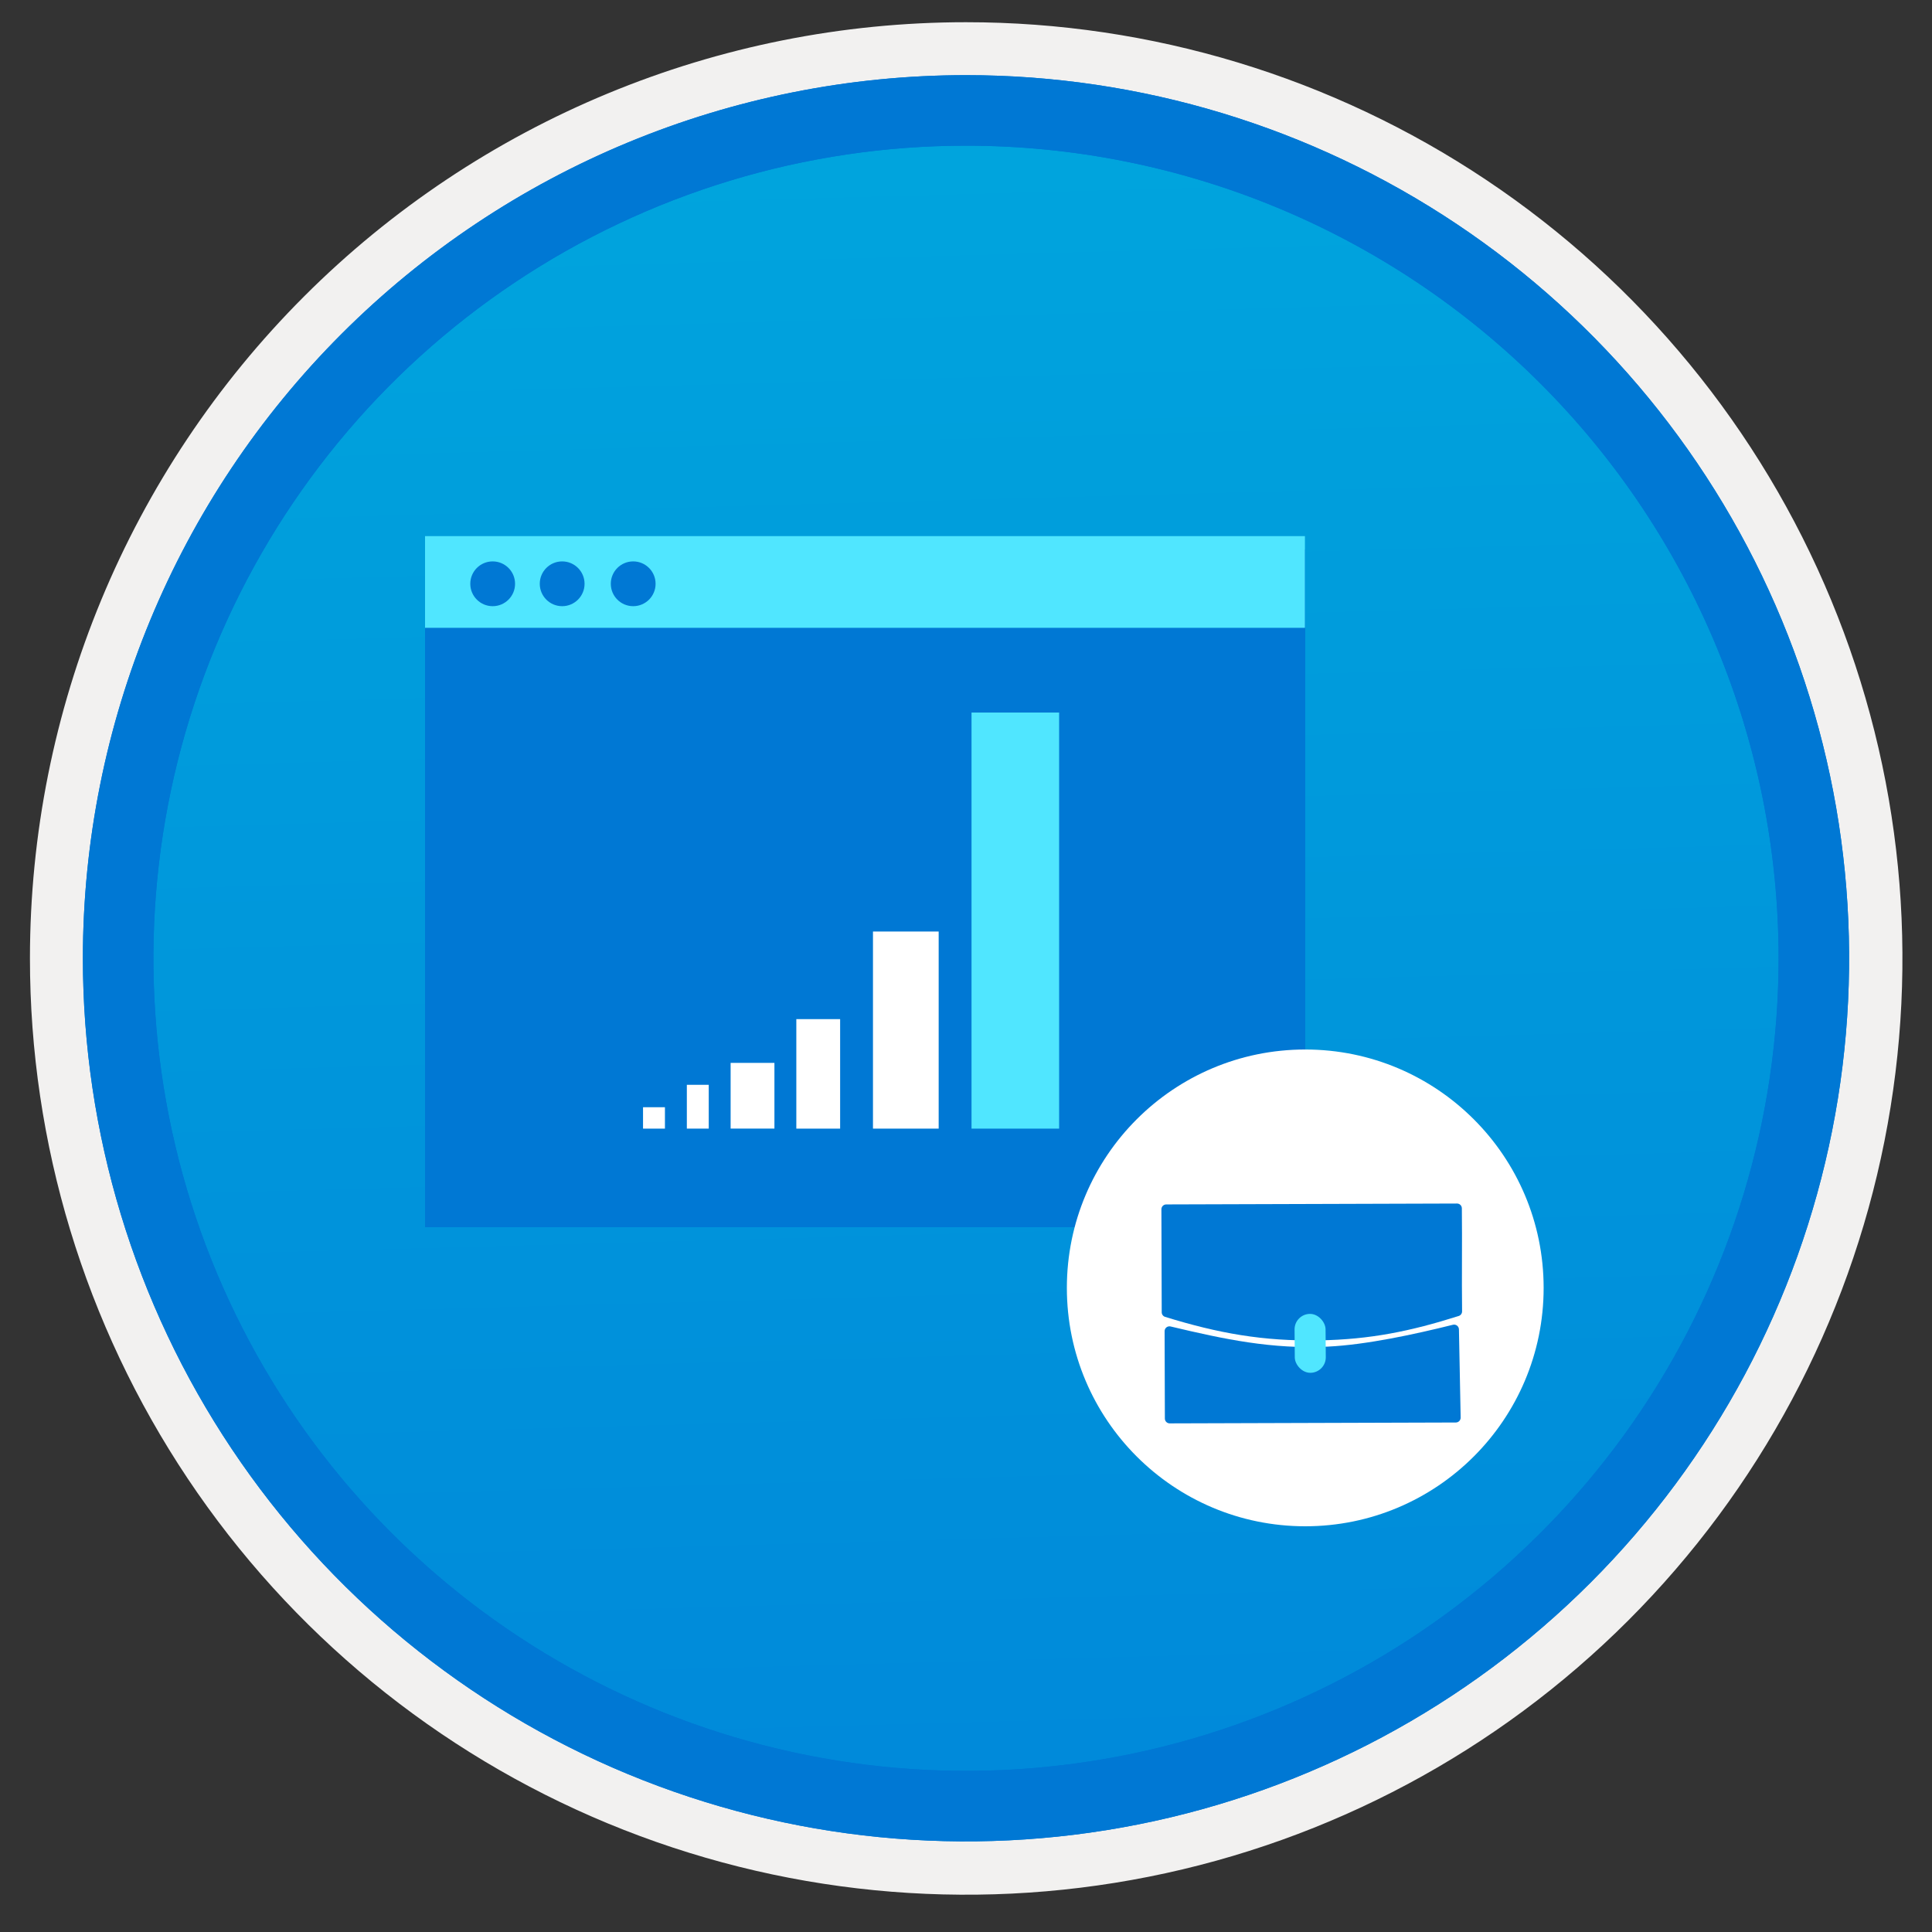 <svg width="200" height="200" viewBox="0 0 200 200" fill="none" xmlns="http://www.w3.org/2000/svg">
<rect x="0" y="0" width="200" height="200" fill="#333333" stroke="none"/>
<path d="M100 190.58C81.927 190.58 64.259 185.221 49.232 175.18C34.205 165.139 22.492 150.867 15.576 134.17C8.659 117.472 6.85 99.099 10.376 81.373C13.902 63.647 22.605 47.364 35.385 34.585C48.164 21.805 64.447 13.102 82.173 9.576C99.898 6.05 118.272 7.86 134.97 14.776C151.667 21.692 165.939 33.405 175.98 48.432C186.021 63.459 191.38 81.127 191.38 99.2C191.383 111.201 189.021 123.085 184.429 134.173C179.838 145.261 173.107 155.335 164.621 163.821C156.135 172.307 146.061 179.038 134.973 183.629C123.885 188.221 112.001 190.583 100 190.58V190.58Z" fill="url(#paint0_linear)"/>
<path fill-rule="evenodd" clip-rule="evenodd" d="M189.6 99.2C189.6 116.921 184.345 134.244 174.5 148.979C164.654 163.714 150.661 175.198 134.289 181.98C117.916 188.761 99.901 190.536 82.52 187.078C65.139 183.621 49.174 175.088 36.643 162.557C24.113 150.026 15.579 134.061 12.122 116.68C8.665 99.299 10.439 81.284 17.221 64.912C24.002 48.539 35.486 34.546 50.221 24.7C64.956 14.855 82.279 9.6 100 9.6C123.762 9.605 146.549 19.047 163.351 35.849C180.153 52.651 189.595 75.438 189.6 99.2V99.2ZM100 2.3C119.171 2.296 137.912 7.977 153.854 18.626C169.795 29.274 182.221 44.41 189.559 62.121C196.897 79.832 198.818 99.321 195.079 118.123C191.34 136.926 182.109 154.197 168.553 167.753C154.997 181.308 137.726 190.54 118.923 194.279C100.121 198.018 80.632 196.097 62.921 188.759C45.211 181.42 30.074 168.995 19.426 153.053C8.778 137.112 3.096 118.371 3.1 99.2C3.1 73.501 13.309 48.854 31.482 30.681C49.654 12.509 74.301 2.3 100 2.3V2.3Z" fill="#F2F1F0"/>
<path fill-rule="evenodd" clip-rule="evenodd" d="M184.12 99.2C184.12 115.837 179.187 132.101 169.943 145.935C160.7 159.768 147.562 170.55 132.191 176.917C116.82 183.284 99.907 184.949 83.589 181.704C67.271 178.458 52.283 170.446 40.518 158.682C28.754 146.917 20.742 131.929 17.496 115.611C14.251 99.293 15.916 82.38 22.283 67.009C28.65 51.638 39.432 38.5 53.266 29.257C67.099 20.014 83.363 15.08 100 15.08C122.31 15.08 143.706 23.943 159.482 39.718C175.257 55.494 184.12 76.89 184.12 99.2V99.2ZM100 7.78C118.081 7.78 135.756 13.142 150.79 23.187C165.824 33.232 177.542 47.51 184.461 64.215C191.38 80.92 193.191 99.301 189.663 117.035C186.136 134.769 177.429 151.058 164.644 163.844C151.858 176.629 135.569 185.336 117.835 188.863C100.101 192.391 81.72 190.58 65.015 183.661C48.31 176.742 34.032 165.024 23.987 149.99C13.942 134.956 8.58 117.281 8.58 99.2C8.585 74.956 18.219 51.706 35.362 34.562C52.506 17.419 75.756 7.785 100 7.78V7.78Z" fill="#0078D4"/>
<path fill-rule="evenodd" clip-rule="evenodd" d="M184.12 99.2C184.12 115.837 179.187 132.101 169.943 145.935C160.7 159.768 147.562 170.55 132.191 176.917C116.82 183.284 99.907 184.949 83.589 181.704C67.271 178.458 52.283 170.446 40.518 158.682C28.754 146.917 20.742 131.929 17.496 115.611C14.251 99.293 15.916 82.38 22.283 67.009C28.65 51.638 39.432 38.5 53.266 29.257C67.099 20.014 83.363 15.08 100 15.08C122.31 15.08 143.706 23.943 159.482 39.718C175.257 55.494 184.12 76.89 184.12 99.2V99.2ZM100 7.78C118.081 7.78 135.756 13.142 150.79 23.187C165.824 33.232 177.542 47.51 184.461 64.215C191.38 80.92 193.191 99.301 189.663 117.035C186.136 134.769 177.429 151.058 164.644 163.844C151.858 176.629 135.569 185.336 117.835 188.863C100.101 192.391 81.72 190.58 65.015 183.661C48.31 176.742 34.032 165.024 23.987 149.99C13.942 134.956 8.58 117.281 8.58 99.2C8.585 74.956 18.219 51.706 35.362 34.562C52.506 17.419 75.756 7.785 100 7.78V7.78Z" fill="#0078D4"/>
<g clip-path="url(#clip0)">
<path d="M44 127.039H135.118V56.878H44V127.039Z" fill="#0078D4"/>
<path d="M44 64.994H135.086V55.499H44V64.994Z" fill="#50E6FF"/>
<path d="M58.195 62.752C59.475 62.752 60.513 61.715 60.513 60.434C60.513 59.154 59.475 58.116 58.195 58.116C56.915 58.116 55.877 59.154 55.877 60.434C55.877 61.715 56.915 62.752 58.195 62.752Z" fill="#0078D4"/>
<path d="M51.002 62.752C52.282 62.752 53.319 61.715 53.319 60.434C53.319 59.154 52.282 58.116 51.002 58.116C49.721 58.116 48.684 59.154 48.684 60.434C48.684 61.715 49.721 62.752 51.002 62.752Z" fill="#0078D4"/>
<path d="M65.548 62.752C66.829 62.752 67.866 61.715 67.866 60.434C67.866 59.154 66.829 58.116 65.548 58.116C64.268 58.116 63.23 59.154 63.23 60.434C63.23 61.715 64.268 62.752 65.548 62.752Z" fill="#0078D4"/>
<path d="M68.834 114.62H66.567V116.835H68.834V114.62Z" fill="white"/>
<path d="M73.369 112.299H71.102V116.833H73.369V112.299Z" fill="white"/>
<path d="M80.168 110.03H75.634V116.831H80.168V110.03Z" fill="white"/>
<path d="M86.97 105.5H82.436V116.835H86.97V105.5Z" fill="white"/>
<path d="M97.171 96.431H90.37V116.834H97.171V96.431Z" fill="white"/>
<path d="M109.64 73.763H100.572V116.835H109.64V73.763Z" fill="#50E6FF"/>
</g>
<ellipse cx="135.119" cy="133.322" rx="24.678" ry="24.678" fill="white"/>
<mask id="path-17-inside-1" fill="white">
<rect width="12.025" height="5.545" rx="0.5" transform="matrix(1 0.004 -0.005 1 129.116 120.223)"/>
</mask>
<rect width="12.025" height="5.545" rx="0.5" transform="matrix(1 0.004 -0.005 1 129.116 120.223)" stroke="#0078D4" stroke-width="2.2" mask="url(#path-17-inside-1)"/>
<g clip-path="url(#clip1)">
<path d="M121.177 137.315C120.862 137.24 120.559 137.479 120.56 137.803L120.587 146.85C120.588 147.126 120.813 147.349 121.089 147.348L150.708 147.257C150.987 147.256 151.212 147.026 151.207 146.747C151.147 143.703 151.088 140.659 151.029 137.615C151.023 137.293 150.719 137.061 150.407 137.139C146.417 138.132 141.476 139.205 137.471 139.4C131.641 139.682 126.793 138.652 121.177 137.315Z" fill="#0078D4"/>
<path d="M120.727 124.682C120.451 124.683 120.228 124.908 120.228 125.184L120.261 135.847C120.262 136.065 120.404 136.258 120.612 136.322C126.126 138.025 130.752 138.856 136.571 138.755C141.858 138.661 146.013 137.813 151.006 136.23C151.216 136.164 151.357 135.967 151.354 135.747C151.309 132.186 151.373 128.642 151.331 125.082C151.327 124.808 151.104 124.588 150.83 124.589L120.727 124.682Z" fill="#0078D4"/>
<rect width="3.209" height="6.1" rx="1.604" transform="matrix(1 -0.008 0.008 1 134 136.026)" fill="#50E6FF"/>
</g>
<defs>
<linearGradient id="paint0_linear" x1="96.54" y1="-27.28" x2="104.32" y2="257.28" gradientUnits="userSpaceOnUse">
<stop stop-color="#00ABDE"/>
<stop offset="1" stop-color="#007ED8"/>
</linearGradient>
<clipPath id="clip0">
<rect width="91.119" height="91.118" fill="white" transform="translate(44 46)"/>
</clipPath>
<clipPath id="clip1">
<rect width="33.449" height="24.374" fill="white" transform="matrix(1 0.022 -0.022 1 118.546 122.946)"/>
</clipPath>
</defs>
</svg>
